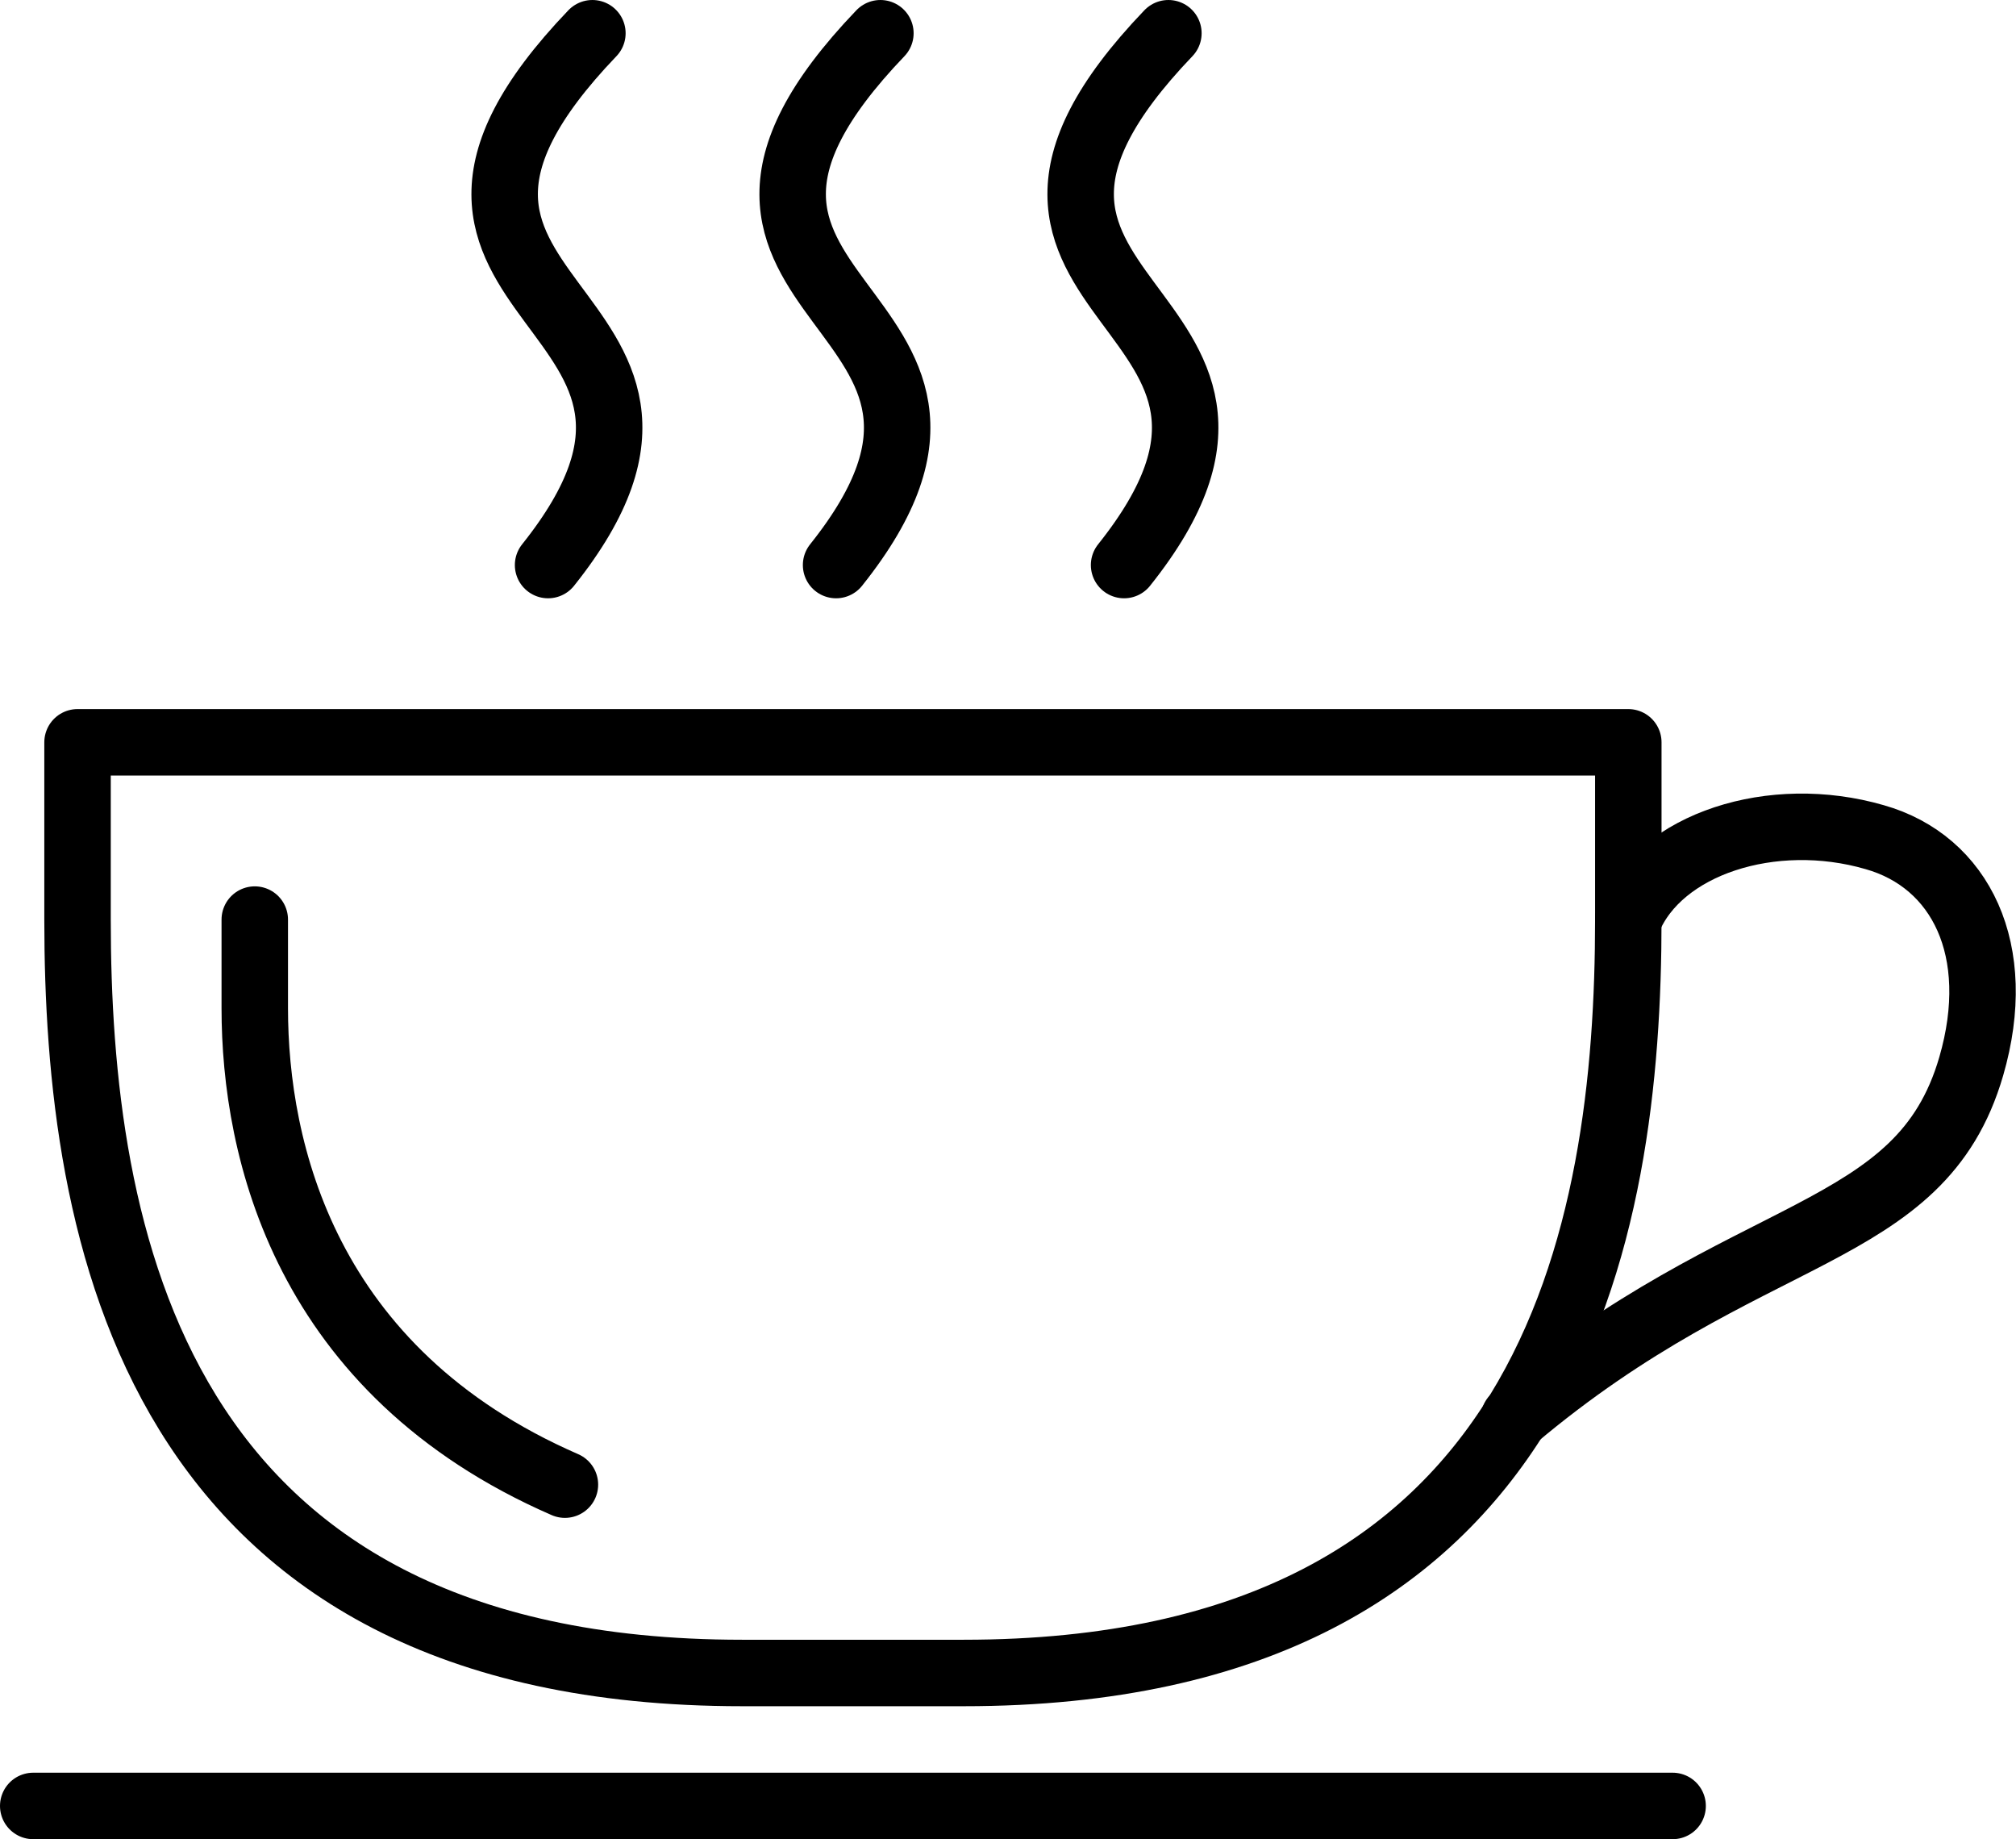 <?xml version="1.0" encoding="UTF-8"?><svg id="Layer_2" xmlns="http://www.w3.org/2000/svg" viewBox="0 0 45.5 41.5"><defs><style>.cls-1{stroke-miterlimit:10;}.cls-1,.cls-2{fill:none;stroke:#000;stroke-linecap:round;stroke-width:1.5px;}.cls-2{stroke-linejoin:round;}</style></defs><g id="Layer_1-2"><g><path class="cls-2" d="M5.75,20.75v2c0,3.19,1.12,8.19,7,10.75M1.75,20.75c0,7,1.63,17,15,17h5c13.37,0,15-10,15-17v-4H1.75v4Z"/><path class="cls-1" d="M36.75,20.75c.71-1.71,3.25-2.53,5.56-1.86,1.94,.55,2.94,2.55,2.18,5.17-1.15,3.96-5.03,3.48-10.32,7.94M25.37,12.75c4.79-6-4.92-5.82,1-12m-7.5,12c4.79-6-4.92-5.82,1-12m-7.5,12c4.79-6-4.92-5.82,1-12M.75,40.75H37.75"/></g></g></svg>